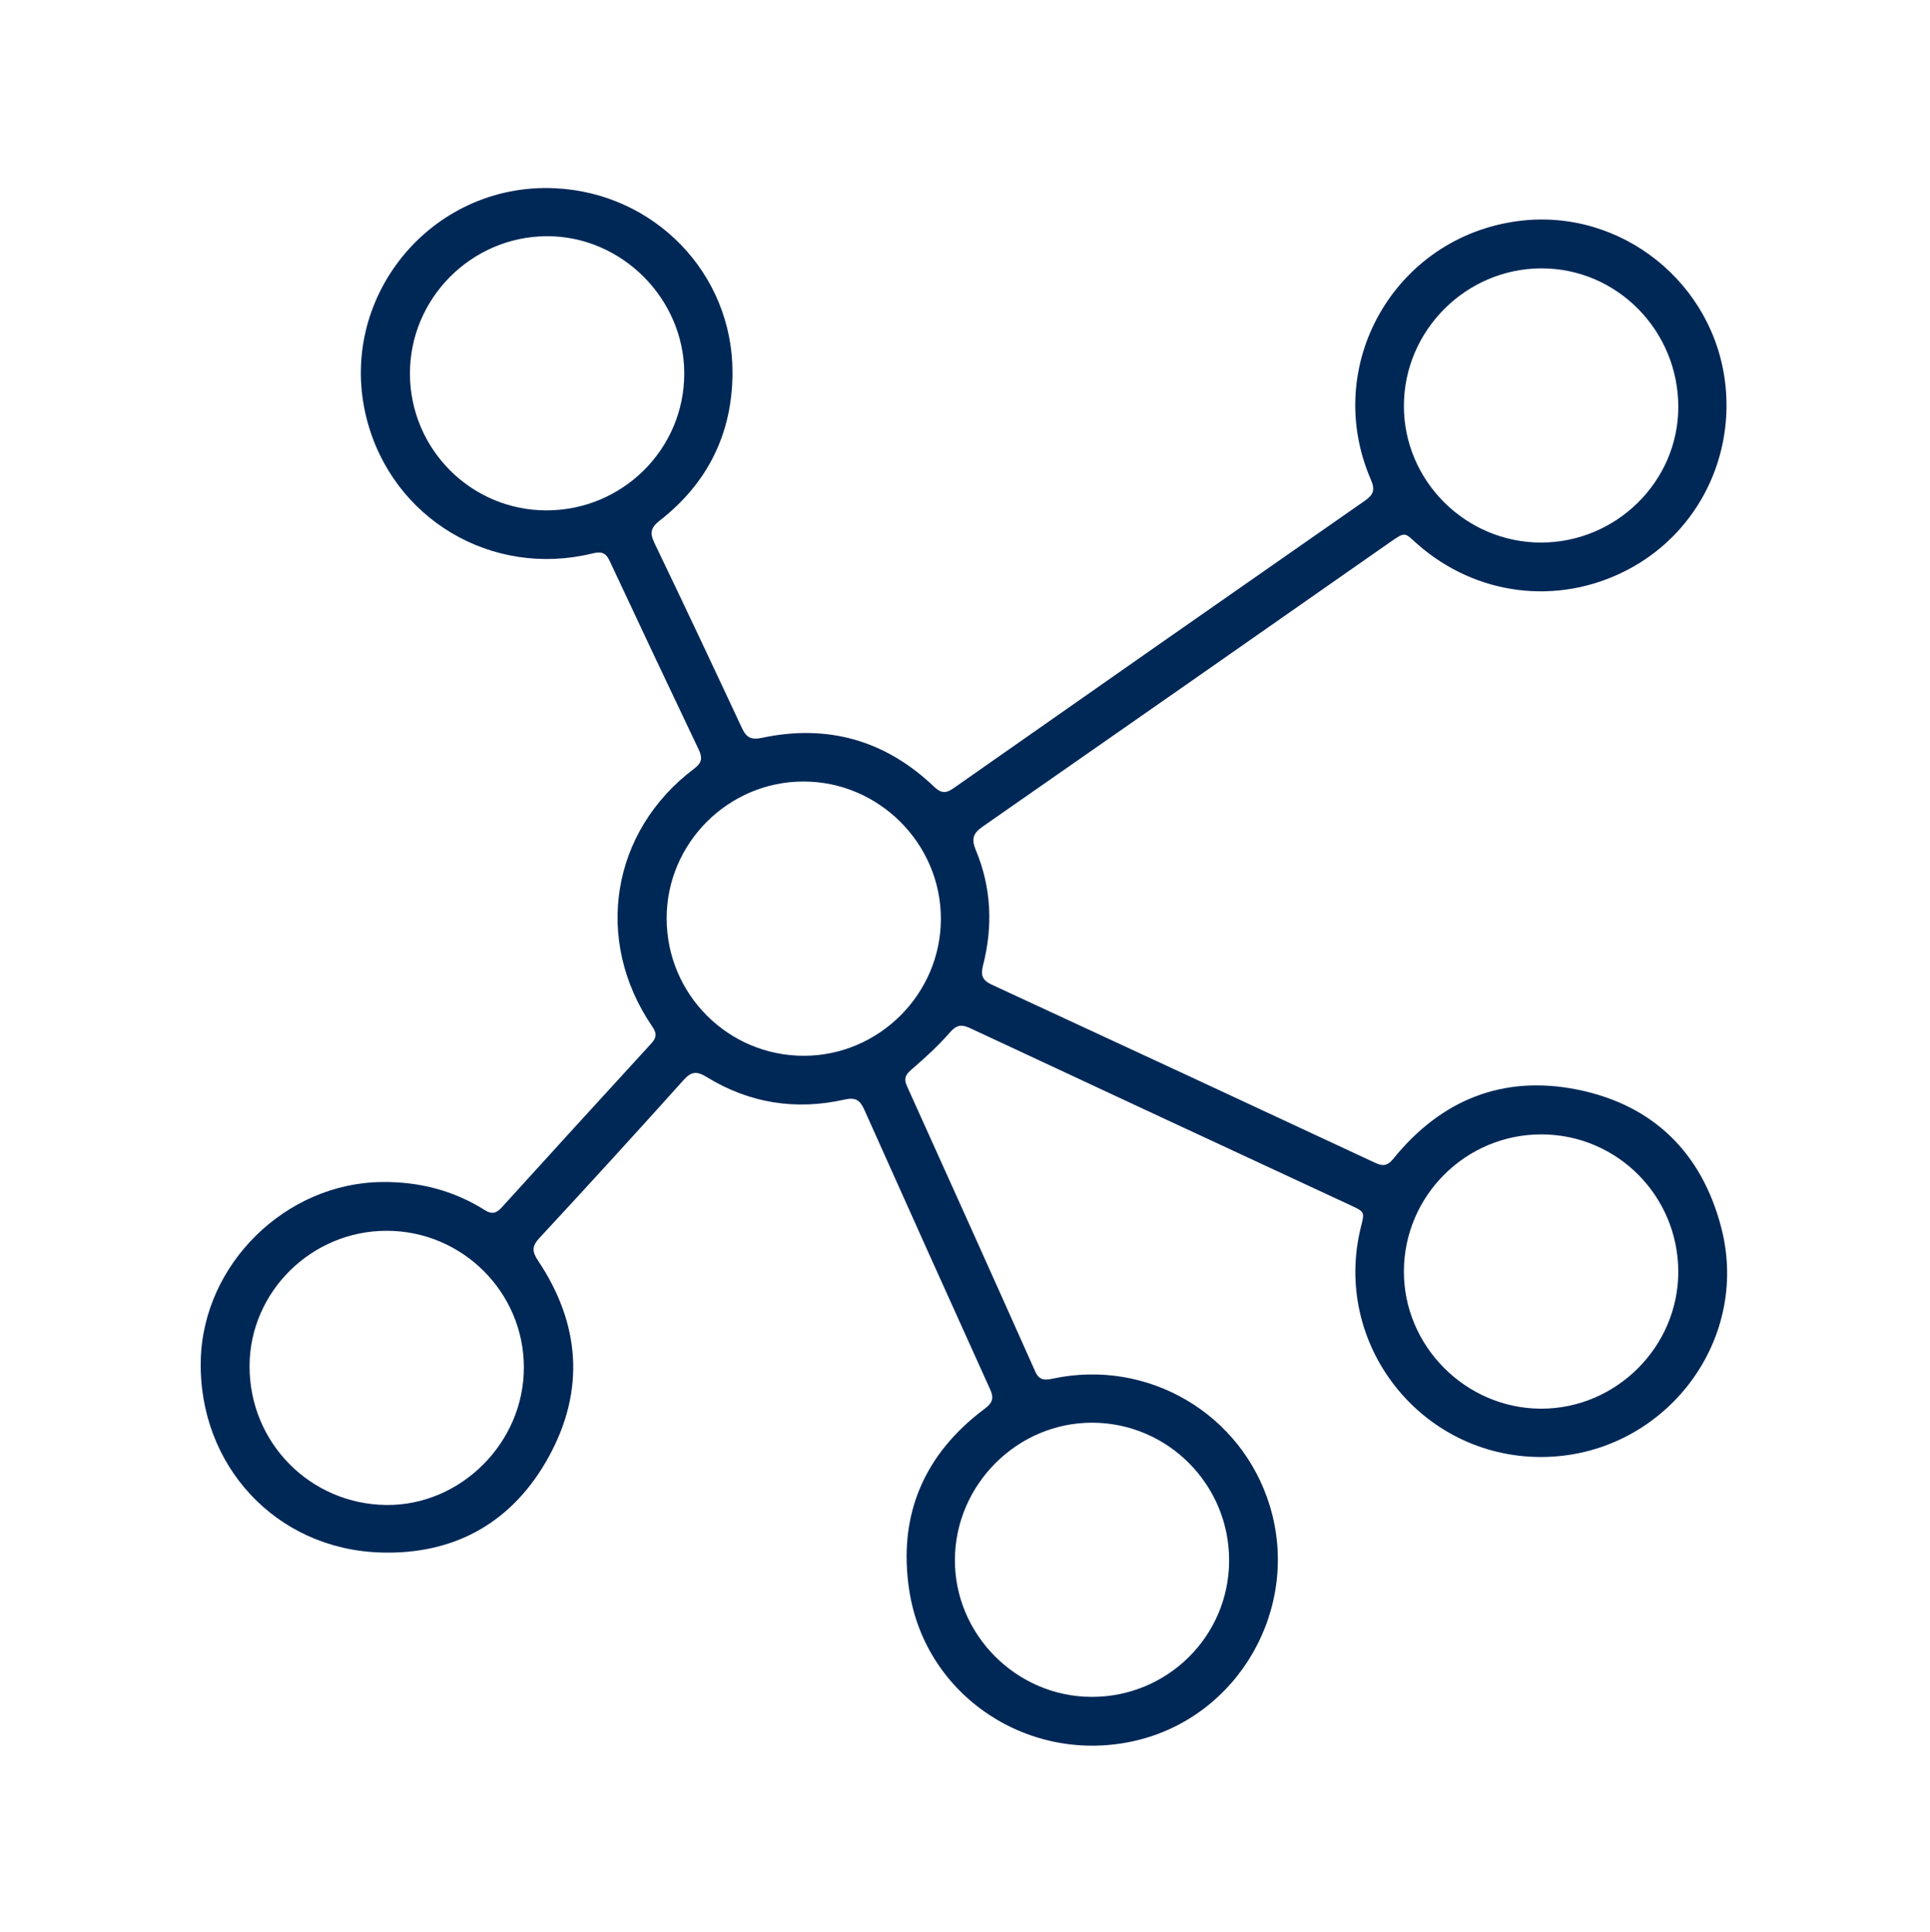 <?xml version="1.0" encoding="utf-8"?>
<!-- Generator: Adobe Illustrator 28.0.0, SVG Export Plug-In . SVG Version: 6.00 Build 0)  -->
<svg version="1.1" xmlns="http://www.w3.org/2000/svg" xmlns:xlink="http://www.w3.org/1999/xlink" x="0px" y="0px"
	 viewBox="0 0 216 216.24" style="enable-background:new 0 0 216 216.24;" xml:space="preserve">
<style type="text/css">
	.st0{fill:#002857;}
	.st1{fill:none;stroke:#FFEA09;stroke-width:5.4;stroke-linecap:round;stroke-miterlimit:10;}
	.st2{fill:none;stroke:#002857;stroke-width:5.4;stroke-linecap:round;stroke-linejoin:round;stroke-miterlimit:10;}
	
		.st3{fill:none;stroke:#002857;stroke-width:5.4;stroke-linecap:round;stroke-linejoin:round;stroke-miterlimit:10;stroke-dasharray:12;}
	.st4{display:none;}
	.st5{display:inline;fill:#FF24B1;}
</style>
<g id="Icon">
	<g>
		<path class="st0" d="M172.47,163.09c-13.52,0-23.43-12.69-20.15-25.79c0.42-1.65,0.41-1.65-1.2-2.4
			c-14.18-6.59-28.36-13.18-42.52-19.8c-1-0.47-1.56-0.38-2.32,0.5c-1.3,1.5-2.79,2.84-4.29,4.14c-0.66,0.57-0.86,1.02-0.49,1.82
			c4.81,10.65,9.61,21.31,14.37,31.98c0.44,0.99,1.08,0.96,1.94,0.78c10.65-2.28,21.18,3.91,24.32,14.29
			c3.45,11.42-3.52,23.57-15.07,26.24c-11.82,2.74-23.49-4.95-25.3-16.84c-1.28-8.4,1.63-15.22,8.44-20.32
			c0.87-0.65,1.07-1.18,0.61-2.18c-4.72-10.43-9.42-20.87-14.09-31.32c-0.48-1.07-1-1.38-2.19-1.11
			c-5.46,1.23-10.64,0.42-15.42-2.51c-1.09-0.67-1.71-0.68-2.6,0.32c-5.33,5.94-10.72,11.84-16.15,17.7
			c-0.86,0.93-0.81,1.52-0.13,2.54c4.69,7.02,5.27,14.43,1.24,21.84c-4,7.35-10.47,11.08-18.89,10.81
			c-11.72-0.37-20.39-9.79-20.11-21.53c0.26-10.78,9.54-19.85,20.31-19.94c4.15-0.04,7.98,0.94,11.49,3.15
			c0.77,0.49,1.28,0.35,1.86-0.28c5.58-6.15,11.18-12.29,16.79-18.41c0.6-0.66,0.57-1.16,0.07-1.88c-6.59-9.66-4.61-21.85,4.7-28.85
			c0.84-0.63,0.96-1.18,0.52-2.11c-3.36-7.06-6.7-14.13-10.01-21.21c-0.45-0.95-1.02-0.98-1.93-0.76
			c-11.25,2.73-22.32-3.88-25.21-15c-3.5-13.49,7.12-26.55,21.06-25.89c11.12,0.53,19.86,9.51,19.86,20.6
			c0,6.79-2.75,12.39-8.13,16.59c-0.97,0.75-1.16,1.35-0.63,2.47c3.32,6.9,6.58,13.83,9.82,20.77c0.49,1.06,1.03,1.34,2.22,1.09
			c7.37-1.57,13.84,0.27,19.29,5.48c0.77,0.73,1.3,0.76,2.15,0.17c15.33-10.75,30.68-21.48,46.05-32.19
			c0.96-0.67,1.17-1.22,0.68-2.35c-5.55-12.8,2.66-27.16,16.5-28.96c11.46-1.49,22.03,6.95,23.19,18.5
			c0.86,8.59-3.52,16.73-11.12,20.62c-7.7,3.95-16.79,2.82-23.35-2.94c-1.49-1.31-1.27-1.49-3.18-0.16
			c-15.15,10.6-30.3,21.19-45.47,31.75c-1.1,0.76-1.31,1.4-0.79,2.64c1.75,4.19,1.93,8.54,0.81,12.91
			c-0.28,1.11-0.08,1.66,0.96,2.15c14.33,6.63,28.66,13.29,42.97,19.97c0.89,0.42,1.4,0.26,2.01-0.5c5.35-6.6,12.29-9.39,20.61-7.71
			c8.46,1.72,13.9,7.07,16.07,15.45C196.01,150.39,185.95,163.08,172.47,163.09z M61.16,57.13c8.51,0,15.42-6.86,15.42-15.32
			c0-8.41-7.05-15.43-15.43-15.37c-8.41,0.06-15.28,6.97-15.27,15.38C45.89,50.27,52.73,57.13,61.16,57.13z M89.92,87.48
			c-8.41,0-15.31,6.9-15.31,15.31c0,8.5,6.87,15.39,15.35,15.39c8.4,0,15.33-6.91,15.34-15.31C105.32,94.44,98.36,87.47,89.92,87.48
			z M172.49,126.98c-8.43,0-15.32,6.84-15.37,15.27c-0.05,8.42,6.92,15.42,15.36,15.43c8.39,0.01,15.34-6.92,15.35-15.3
			C187.83,133.86,180.98,126.98,172.49,126.98z M137.56,174.72c0.04-8.51-6.84-15.45-15.31-15.47c-8.38-0.02-15.33,6.91-15.38,15.32
			c-0.04,8.39,6.88,15.35,15.29,15.37C130.64,189.97,137.53,183.16,137.56,174.72z M172.45,60.73c8.42,0.01,15.36-6.82,15.38-15.14
			c0.02-8.6-6.89-15.59-15.37-15.55c-8.41,0.04-15.32,6.96-15.34,15.37C157.1,53.81,164.02,60.72,172.45,60.73z M43.27,137.77
			c-8.41,0-15.33,6.84-15.34,15.16c-0.01,8.54,6.76,15.42,15.28,15.53c8.35,0.1,15.44-6.98,15.42-15.41
			C58.62,144.63,51.73,137.77,43.27,137.77z"/>
	</g>
</g>
<g id="Margins" class="st4">
	<path class="st5" d="M216.12,18.81V0.12H216V0h-18.69v0.12H18.69V0H0v0.12h-0.12v18.69H0v178.62h-0.12v18.69H0v0.12h18.69v-0.12
		h178.62v0.12H216v-0.12h0.12v-18.69H216V18.81H216.12z M197.31,197.43H18.69V18.81h178.62V197.43z"/>
</g>
</svg>
